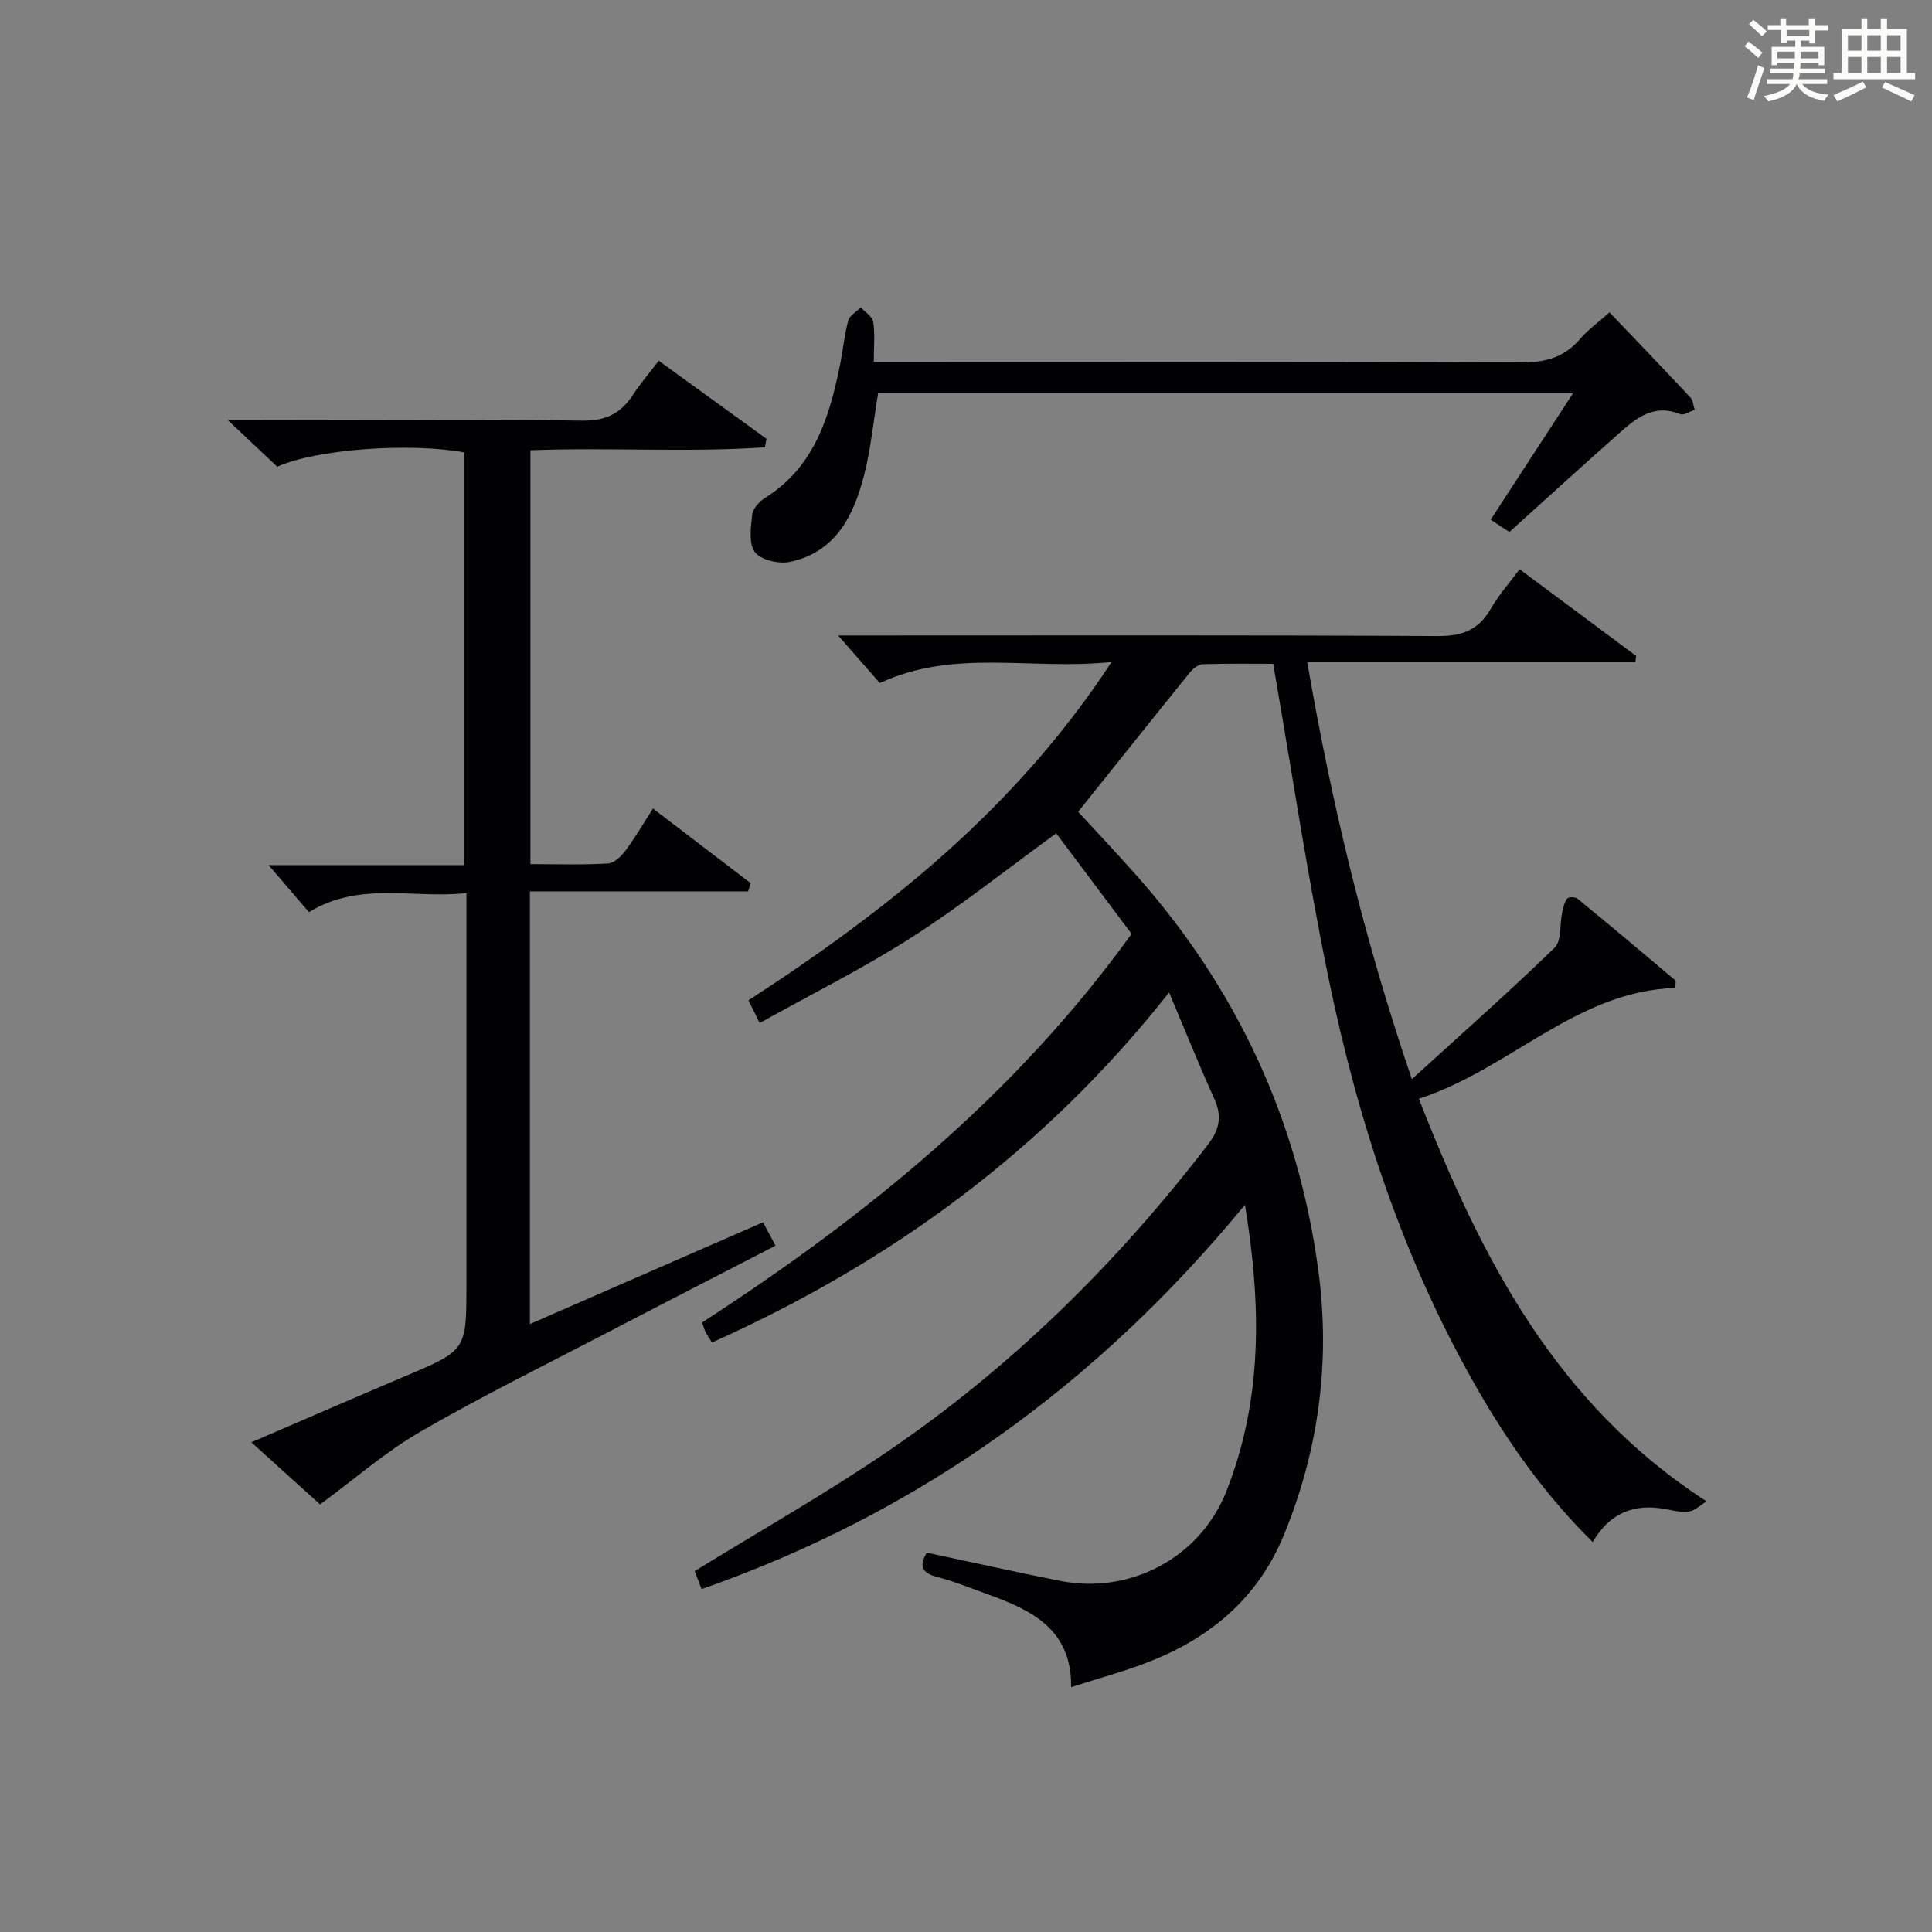 <?xml version="1.0" encoding="utf-8"?>
<svg version="1.1" id="漢_ZDIC_典" xmlns="http://www.w3.org/2000/svg" xmlns:xlink="http://www.w3.org/1999/xlink" x="0px" y="0px"
	 viewBox="0 0 400 400" style="enable-background:new 0 0 400 400;" xml:space="preserve">
<rect x="0" y="0" width="400" height="400" fill="#808080" stroke="none"/>
<style type="text/css">
	.st1{fill:#010104;}
	.st0{fill:#fbfcfa;}
</style>
<g>
	<path class="st0" d="M361.2,9.6l0.8-1c0.9,0.7,1.9,1.4,2.9,2.3L364,12C363,11,362,10.2,361.2,9.6z M361.7,20.2
		c0.9-2.1,1.6-4.3,2.3-6.7c0.4,0.2,0.8,0.4,1.3,0.6c-0.7,2.1-1.5,4.3-2.2,6.6L361.7,20.2z M362.1,5l0.9-0.9c1,0.8,2,1.6,2.8,2.4
		l-1,1C363.9,6.6,363,5.8,362.1,5z M374.6,3.8h1.2v1.4h2.7v1.1h-2.7v2.7h-1.2V8.4h-1.8v1.3h4.9v3.8h-1.2v-0.5h-3.7
		c0,0.4-0.1,0.9-0.1,1.2h5.1v1h-5.2c0,0.5-0.1,0.9-0.3,1.2h6v1h-5.2c1.1,1.3,2.9,2,5.5,2.2c-0.4,0.4-0.7,0.8-0.9,1.3
		c-2.9-0.5-4.8-1.6-5.7-3.5H372c-0.8,1.7-2.7,2.9-5.9,3.6c-0.2-0.4-0.6-0.8-0.9-1.1c2.8-0.6,4.6-1.4,5.4-2.5h-4.8v-1h5.3
		c0.1-0.3,0.2-0.7,0.2-1.2h-4.9v-1h5c0-0.4,0-0.8,0.1-1.2H368v0.5h-1.2V9.7h4.9V8.4h-1.8v0.5h-1.2V6.2H366V5.2h2.6V3.8h1.2v1.4h4.7
		V3.8z M368,12.1h3.6c0-0.4,0-0.9,0-1.4H368V12.1z M369.9,7.5h4.7V6.2h-4.7V7.5z M376.5,10.7h-3.7c0,0.5,0,1,0,1.4h3.7V10.7z"/>
	<path class="st0" d="M385.3,3.8h1.3V6h2.8V3.8h1.3V6h4.1v9.1h1.7v1.3h-16.9v-1.3h1.7V6h4.1V3.8z M385.7,16.9l0.7,1.2
		c-1.8,0.9-3.8,1.9-6,2.9c-0.2-0.4-0.5-0.8-0.8-1.3C381.9,18.7,383.9,17.8,385.7,16.9z M382.6,10.5h2.8V7.3h-2.8V10.5z M382.6,15.1
		h2.8v-3.3h-2.8V15.1z M386.6,10.5h2.8V7.3h-2.8V10.5z M386.6,15.1h2.8v-3.3h-2.8V15.1z M390.3,17c2.1,0.9,4.1,1.8,6.1,2.7l-0.7,1.3
		c-2.2-1.1-4.2-2-6.1-2.9L390.3,17z M393.5,7.3h-2.8v3.2h2.8V7.3z M390.7,15.1h2.8v-3.3h-2.8V15.1z"/>
	
	<path class="st1" d="M242.05,205.48c-25.93,32.81-57.65,55.88-94.64,72.47c-0.45-0.72-0.92-1.38-1.28-2.09c-0.29-0.56-0.45-1.18-0.77-2.05
		c33.84-21.94,64.74-46.94,88.92-80.46c-5.22-6.96-10.45-13.94-15.6-20.81c-10.24,7.43-19.73,15.01-29.89,21.51
		c-10.03,6.42-20.76,11.76-31.51,17.76c-1.04-2.1-1.64-3.34-2.32-4.71c28.91-18.76,55.31-39.7,75.18-70.04
		c-16.73,1.76-32.47-2.85-47.98,4.36c-2.44-2.79-5.09-5.81-8.63-9.85c3.29,0,5.22,0,7.15,0c39,0,78-0.1,116.99,0.12
		c5.06,0.03,8.46-1.26,10.98-5.65c1.63-2.84,3.86-5.34,5.97-8.19c8.15,6.07,16.14,12.01,24.13,17.96c-0.05,0.4-0.11,0.81-0.16,1.21
		c-22.41,0-44.81,0-67.95,0c5.09,29.5,11.81,57.46,21.67,86.41c10.42-9.49,20.19-18.13,29.54-27.2c1.49-1.44,1.05-4.83,1.58-7.3
		c0.21-1,0.44-2.1,1.03-2.89c0.26-0.35,1.67-0.37,2.12,0c6.81,5.58,13.55,11.24,20.27,16.92c0.16,0.14,0.02,0.63,0.02,1.58
		c-20.52,0.64-34.2,16.81-53.11,22.94c12.9,33,28.33,63.15,59.57,83.36c-1.36,0.83-2.43,1.93-3.62,2.1
		c-1.59,0.22-3.29-0.19-4.92-0.5c-6.42-1.21-11.48,0.74-15.04,6.82c-9.54-9.41-17.04-19.89-23.53-31.09
		c-15.49-26.75-25.01-55.75-31.2-85.83c-4.37-21.25-7.57-42.75-11.42-64.9c-4.37,0-9.49-0.09-14.61,0.08
		c-0.94,0.03-2.06,0.99-2.72,1.81c-7.63,9.43-15.19,18.92-23.05,28.74c3.65,3.97,7.83,8.4,11.88,12.95
		c20.9,23.51,33.67,50.83,37.85,82.03c2.52,18.82,0.11,37.05-7.1,54.67c-5.33,13.02-15.08,21.26-27.82,26.28
		c-5.07,2-10.36,3.41-16.26,5.31c0.13-11.9-8.04-15.88-16.97-19.12c-3.6-1.3-7.16-2.76-10.85-3.72c-3.26-0.85-3.62-2.41-2.06-5.01
		c9.2,1.95,18.38,4.01,27.6,5.84c14.51,2.88,28.97-4.8,34.41-18.53c7.46-18.85,7.33-38.28,3.85-59.32
		c-30.63,37.24-67.61,63.83-112.49,79.56c-0.59-1.53-1.11-2.88-1.43-3.73c13.52-8.33,26.99-15.97,39.75-24.64
		c25.68-17.45,47.57-39,66.48-63.62c2.41-3.14,3-5.85,1.38-9.46C248.32,220.66,245.48,213.61,242.05,205.48z"/>
	<path class="st1" d="M136.38,74.69c7.62,5.52,14.97,10.84,22.31,16.16c-0.11,0.59-0.21,1.18-0.32,1.76c-16.01,1.1-32.1-0.01-48.55,0.61
		c0,28.48,0,56.84,0,85.69c5.48,0,10.78,0.18,16.05-0.13c1.28-0.07,2.77-1.51,3.65-2.7c1.97-2.64,3.63-5.51,5.67-8.68
		c6.98,5.33,13.61,10.39,20.23,15.45c-0.18,0.57-0.35,1.13-0.53,1.7c-14.96,0-29.92,0-45.18,0c0,30.23,0,59.48,0,89.58
		c16.22-7.08,32.07-14,48.27-21.07c0.88,1.65,1.62,3.03,2.58,4.84c-11.97,6.19-23.63,12.16-35.25,18.22
		c-12.83,6.69-25.83,13.09-38.34,20.34c-7.18,4.16-13.54,9.75-20.7,15.01c-3.89-3.51-8.8-7.95-14.23-12.86
		c10.95-4.71,21.36-9.24,31.82-13.67c12.69-5.38,12.71-5.34,12.71-18.94c0-24.83,0-49.65,0-74.48c0-1.96,0-3.93,0-6.61
		c-11.14,1.19-22.08-2.5-32.61,3.94c-2.71-3.16-5.47-6.38-8.36-9.74c13.24,0,26.64,0,40.51,0c0-28.77,0-57.12,0-85.45
		c-11.42-2.07-30.67-0.66-38.71,2.97c-2.97-2.8-6.07-5.72-10.28-9.69c2.98,0,4.68,0,6.38,0c22.33,0,44.66-0.2,66.98,0.15
		c5.01,0.08,8.1-1.53,10.64-5.45C132.66,79.29,134.51,77.15,136.38,74.69z"/>
	<path class="st1" d="M333.23,64.67c5.75,6.03,11.28,11.77,16.72,17.59c0.58,0.62,0.63,1.72,0.92,2.6c-1.02,0.32-2.26,1.19-3.02,0.88
		c-5.56-2.26-9.25,0.96-12.89,4.19c-7.46,6.62-14.84,13.34-22.46,20.21c-1.2-0.79-2.4-1.58-3.87-2.55
		c5.66-8.69,11.17-17.14,17.05-26.17c-48.41,0-96.08,0-143.88,0c-0.94,5.66-1.49,11.44-2.91,17c-2.13,8.34-5.88,15.86-15.27,17.9
		c-2.29,0.5-6.03-0.35-7.3-1.98c-1.35-1.74-0.88-5.18-0.58-7.81c0.14-1.26,1.49-2.72,2.68-3.46c10.14-6.35,13.27-16.6,15.47-27.38
		c0.63-3.09,0.91-6.26,1.72-9.29c0.29-1.08,1.71-1.85,2.61-2.76c0.9,0.99,2.39,1.88,2.57,2.98c0.39,2.43,0.12,4.96,0.12,8.3
		c2.26,0,4.16,0,6.07,0c42.66,0,85.32-0.09,127.98,0.12c5.08,0.03,8.97-1.08,12.25-4.94C328.93,68.13,331.12,66.56,333.23,64.67z"/>
</g>
</svg>
